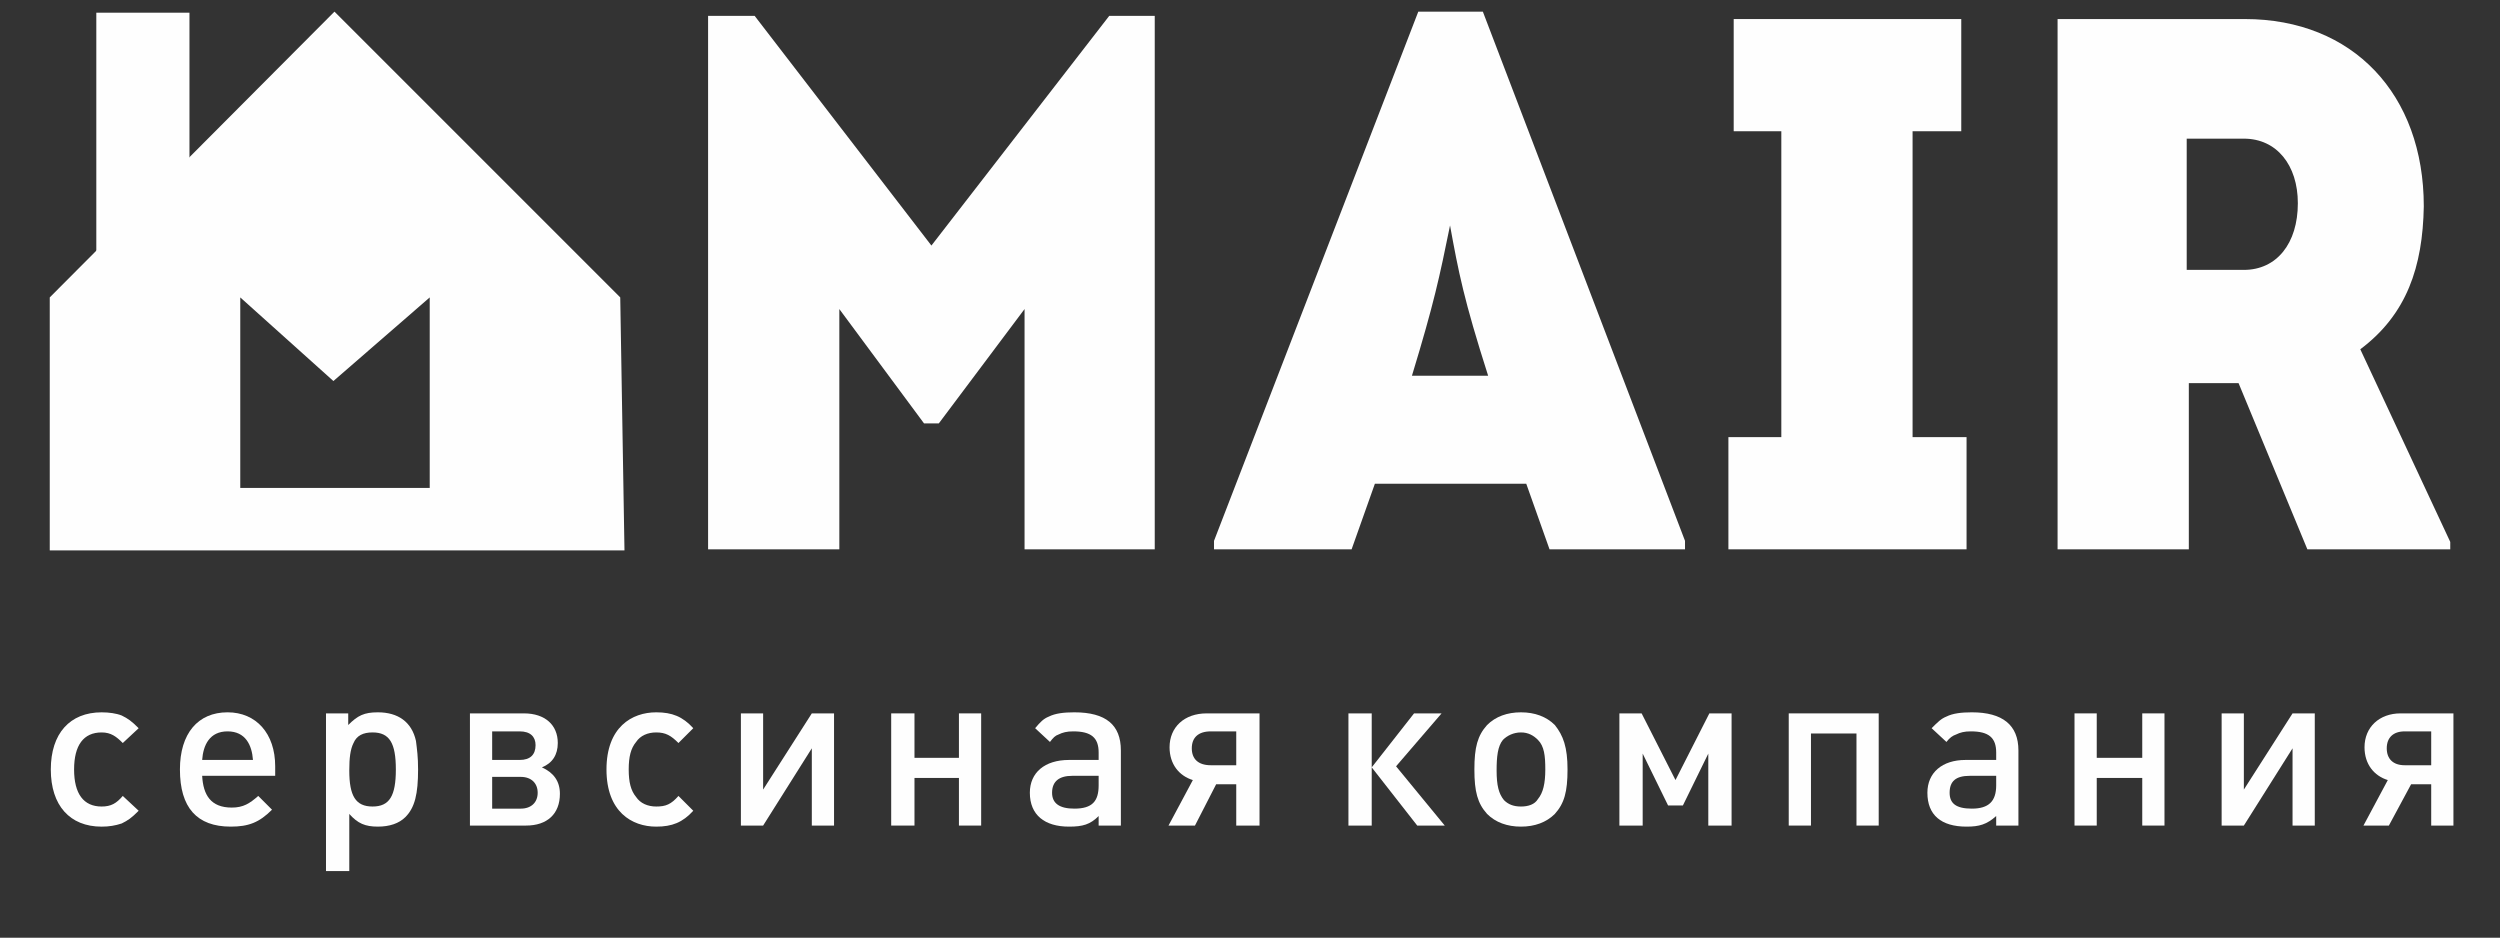 <?xml version="1.0" encoding="UTF-8"?>
<!DOCTYPE svg PUBLIC "-//W3C//DTD SVG 1.1//EN" "http://www.w3.org/Graphics/SVG/1.1/DTD/svg11.dtd">
<!-- Creator: CorelDRAW X7 -->
<svg xmlns="http://www.w3.org/2000/svg" xml:space="preserve" width="2362px" height="886px" version="1.1" style="shape-rendering:geometricPrecision; text-rendering:geometricPrecision; image-rendering:optimizeQuality; fill-rule:evenodd; clip-rule:evenodd"
viewBox="0 0 2362 886"
 xmlns:xlink="http://www.w3.org/1999/xlink"
 enable-background="new 0 0 90.7 19.1">
 <rect x="0" y="0" width="2362" height="886" fill="#333333" stroke="none"/>
 <defs>
  <style type="text/css">
   <![CDATA[
    .fil0 {fill:#FEFEFE}
    .fil1 {fill:#FEFEFE;fill-rule:nonzero}
   ]]>
  </style>
 </defs>
 <g id="Слой_x0020_1">
  <path class="fil0" d="M586 281l-270 -270 -269 270 0 239 543 0 -4 -239zm-180 180l-179 0 0 -180 88 79 91 -79 0 180z"/>
  <polygon class="fil0" points="91,289 179,289 179,85 179,85 179,12 135,12 91,12 91,143 "/>
  <polygon class="fil1" points="1091,15 1048,15 880,232 713,15 669,15 669,519 793,519 793,292 873,400 887,400 968,292 968,519 1091,519 "/>
  <path id="1" class="fil1" d="M1592 519l0 -8 -191 -500 -61 0 -193 500 0 8 130 0 22 -62 143 0 22 62 128 0zm-258 -164c21,-69 26,-93 36,-142 8,44 13,70 36,142l-72 0z"/>
  <polygon id="2" class="fil1" points="1858,519 1858,413 1807,413 1807,124 1853,124 1853,18 1638,18 1638,124 1683,124 1683,413 1633,413 1633,519 "/>
  <path id="3" class="fil1" d="M2315 519l0 -7 -85 -182c44,-33 59,-78 60,-135 0,-106 -67,-177 -169,-177l-177 0 0 501 124 0 0 -157 47 0 65 157 135 0zm-249 -264l0 -124 54 0c31,0 51,25 51,61 0,38 -20,63 -51,63l-54 0z"/>
  <path class="fil1" d="M131 766l-15 -14c-6,7 -11,10 -20,10 -17,0 -26,-12 -26,-35 0,-23 9,-35 26,-35 9,0 14,4 20,10l15 -14c-7,-7 -10,-9 -16,-12 -5,-2 -12,-3 -19,-3 -30,0 -48,20 -48,54 0,34 18,54 48,54 7,0 13,-1 19,-3 6,-3 9,-5 16,-12z"/>
  <path id="1" class="fil1" d="M260 733l0 -9c0,-31 -18,-51 -45,-51 -28,0 -45,20 -45,54 0,36 16,54 48,54 17,0 27,-4 39,-16l-13 -13c-8,7 -14,11 -25,11 -20,0 -27,-12 -28,-30l69 0zm-21 -15l-48 0c1,-14 7,-27 24,-27 17,0 23,13 24,27z"/>
  <path id="2" class="fil1" d="M395 727c0,-12 -1,-19 -2,-27 -4,-18 -17,-27 -36,-27 -13,0 -19,3 -28,12l0 -11 -21 0 0 149 22 0 0 -54c8,9 15,12 27,12 11,0 20,-3 26,-9 9,-9 12,-22 12,-45l0 0zm-21 0c0,25 -6,35 -22,35 -16,0 -22,-10 -22,-34 0,-12 1,-20 4,-26 3,-7 9,-10 18,-10 16,0 22,10 22,35l0 0z"/>
  <path id="3" class="fil1" d="M529 750c0,-12 -6,-20 -17,-25 10,-4 15,-12 15,-23 0,-17 -12,-28 -32,-28l-51 0 0 106 53 0c20,0 32,-11 32,-30zm-23 -46c0,9 -5,14 -15,14l-26 0 0 -27 26 0c10,0 15,5 15,13zm2 45c0,9 -6,15 -16,15l-27 0 0 -30 27 0c10,0 16,6 16,15z"/>
  <polygon id="4" class="fil1" points="788,780 788,674 767,674 721,746 721,674 700,674 700,780 721,780 767,707 767,780 "/>
  <polygon id="5" class="fil1" points="927,780 927,674 906,674 906,716 864,716 864,674 842,674 842,780 864,780 864,735 906,735 906,780 "/>
  <path id="6" class="fil1" d="M1059 780l0 -71c0,-24 -14,-36 -44,-36 -10,0 -18,1 -24,4 -5,2 -8,5 -13,11l14 13c3,-4 5,-6 8,-7 4,-2 8,-3 14,-3 17,0 24,6 24,20l0 7 -28 0c-23,0 -37,12 -37,31 0,21 14,32 37,32 13,0 20,-2 28,-10l0 9 21 0zm-21 -38c0,15 -6,22 -23,22 -14,0 -21,-5 -21,-15 0,-11 7,-16 19,-16l25 0 0 9z"/>
  <path id="7" class="fil1" d="M1168 723l-24 0c-12,0 -18,-6 -18,-16 0,-10 6,-16 18,-16l24 0 0 32zm-39 57l20 -39 19 0 0 39 22 0 0 -106 -50 0c-21,0 -35,13 -35,32 0,16 9,27 22,31l-23 43 25 0z"/>
  <polygon id="8" class="fil1" points="1296,780 1296,725 1339,780 1365,780 1319,724 1362,674 1336,674 1296,725 1296,674 1274,674 1274,780 "/>
  <path id="9" class="fil1" d="M1481 727c0,-21 -4,-32 -12,-42 -8,-8 -19,-12 -32,-12 -13,0 -24,4 -32,12 -9,10 -12,21 -12,42 0,21 3,32 12,42 8,8 19,12 32,12 13,0 24,-4 32,-12 9,-10 12,-21 12,-42zm-21 0c0,13 -2,22 -7,28 -3,5 -9,7 -16,7 -7,0 -12,-2 -16,-6 -5,-6 -7,-14 -7,-28 0,-13 1,-23 6,-29 4,-4 10,-7 17,-7 7,0 12,3 16,7 6,6 7,15 7,28z"/>
  <polygon id="10" class="fil1" points="1636,780 1636,674 1615,674 1583,737 1551,674 1530,674 1530,780 1552,780 1552,712 1576,761 1590,761 1614,712 1614,780 "/>
  <polygon id="11" class="fil1" points="1775,780 1775,674 1690,674 1690,780 1711,780 1711,693 1754,693 1754,780 "/>
  <path id="12" class="fil1" d="M1907 780l0 -71c0,-24 -15,-36 -44,-36 -10,0 -18,1 -24,4 -5,2 -8,5 -14,11l14 13c3,-4 6,-6 9,-7 4,-2 8,-3 14,-3 17,0 24,6 24,20l0 7 -29 0c-22,0 -36,12 -36,31 0,21 13,32 37,32 12,0 19,-2 28,-10l0 9 21 0zm-21 -38c0,15 -7,22 -23,22 -15,0 -21,-5 -21,-15 0,-11 6,-16 19,-16l25 0 0 9z"/>
  <polygon id="13" class="fil1" points="2045,780 2045,674 2024,674 2024,716 1981,716 1981,674 1960,674 1960,780 1981,780 1981,735 2024,735 2024,780 "/>
  <polygon id="14" class="fil1" points="2187,780 2187,674 2166,674 2120,746 2120,674 2099,674 2099,780 2120,780 2166,707 2166,780 "/>
  <path id="15" class="fil1" d="M2297 723l-25 0c-11,0 -17,-6 -17,-16 0,-10 6,-16 17,-16l25 0 0 32zm-40 57l21 -39 19 0 0 39 21 0 0 -106 -50 0c-20,0 -34,13 -34,32 0,16 9,27 22,31l-23 43 24 0z"/>
  <path id="16" class="fil1" d="M655 766l-14 -14c-7,8 -12,10 -21,10 -8,0 -15,-3 -19,-9 -5,-6 -7,-14 -7,-26 0,-12 2,-20 7,-26 4,-6 11,-9 19,-9 9,0 14,3 21,10l14 -14c-10,-11 -20,-15 -35,-15 -23,0 -47,14 -47,54 0,40 24,54 47,54 15,0 25,-4 35,-15z"/>
 </g>
</svg>
